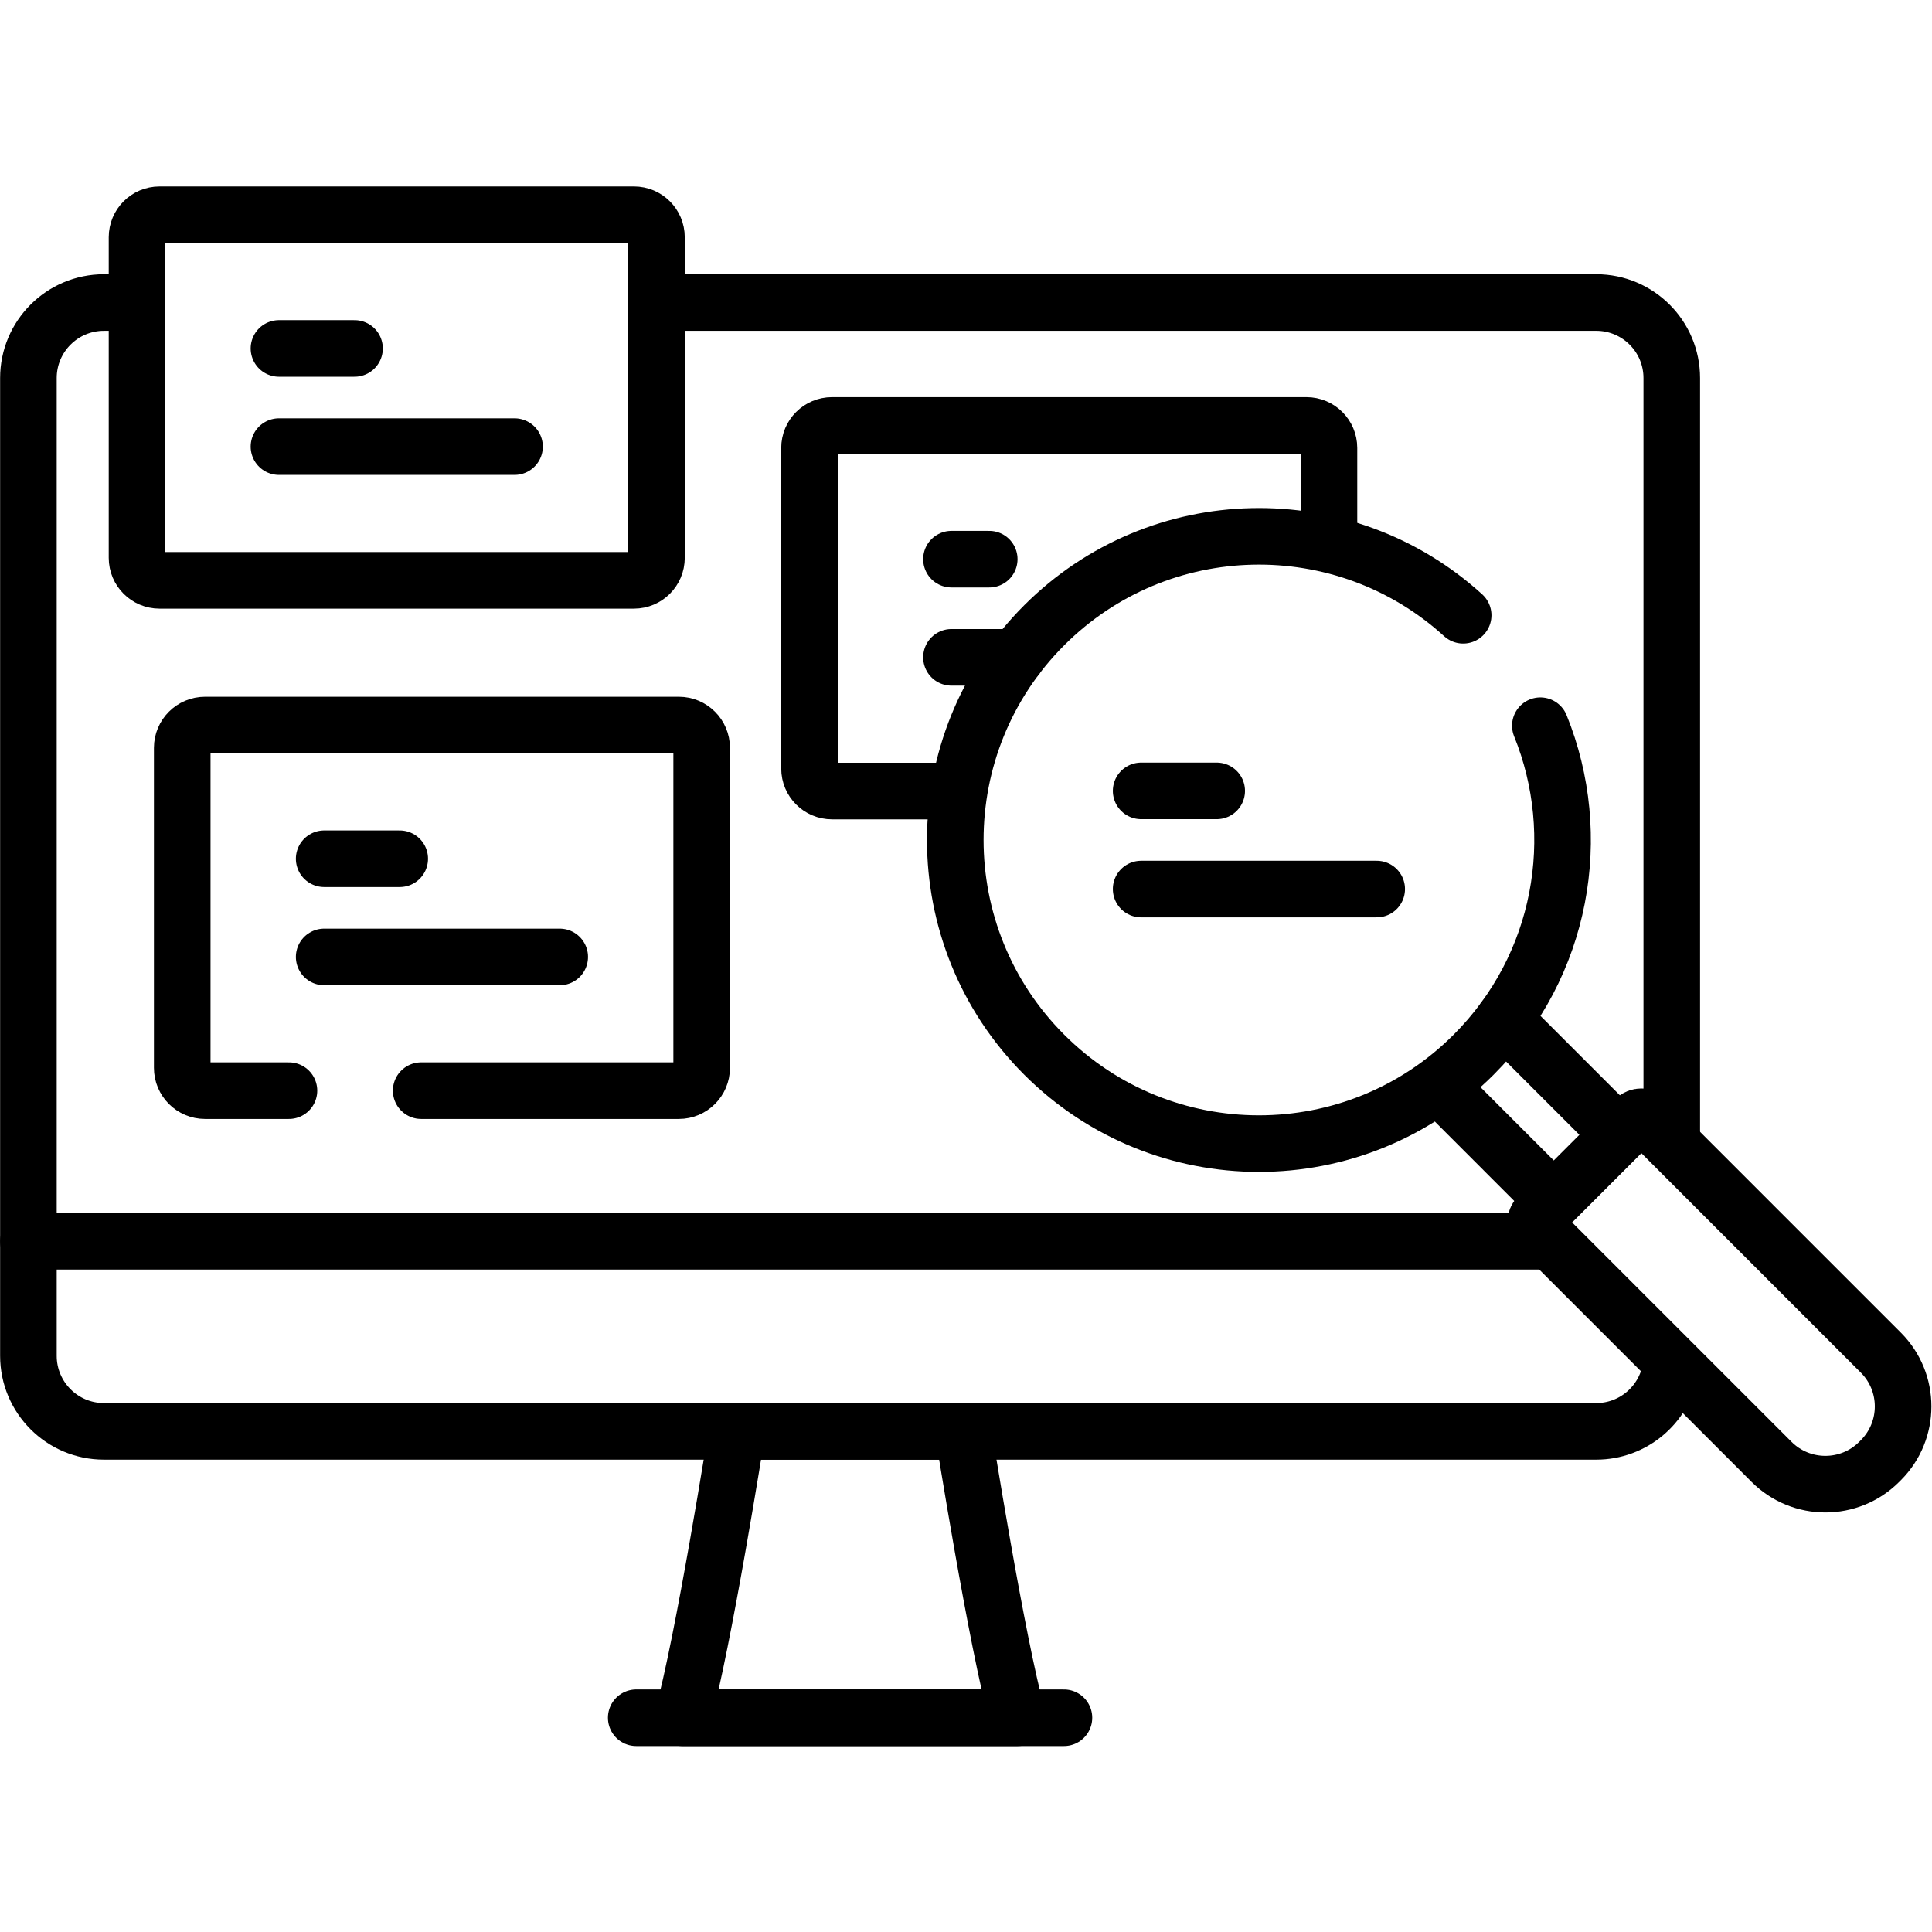 <?xml version="1.0" encoding="UTF-8" standalone="no"?>
<!-- Created with Inkscape (http://www.inkscape.org/) -->

<svg
   version="1.1"
   id="svg417"
   xml:space="preserve"
   width="682.667"
   height="682.667"
   viewBox="0 0 682.667 682.667"
   xmlns="http://www.w3.org/2000/svg"
   xmlns:svg="http://www.w3.org/2000/svg"><defs
     id="defs421"><clipPath
       clipPathUnits="userSpaceOnUse"
       id="clipPath431"><path
         d="M 0,512 H 512 V 0 H 0 Z"
         id="path429" /></clipPath></defs><g
     id="g423"
     transform="matrix(1.333,0,0,-1.333,0,682.667)"><g
       id="g425"><g
         id="g427"
         clip-path="url(#clipPath431)"><g
           id="g433"
           transform="translate(442.76,148.8)"><path
             d="m 0,0 c -1.827,-9.175 -9.924,-16.091 -19.636,-16.091 h -395.571 c -11.058,0 -20.022,8.964 -20.022,20.022 v 259.182 c 0,11.058 8.964,20.022 20.022,20.022 h 8.768"
             style="fill:none;stroke:#000000;stroke-width:15;stroke-linecap:round;stroke-linejoin:round;stroke-miterlimit:10;stroke-dasharray:none;stroke-opacity:1"
             id="path435" /></g><g
           id="g437"
           transform="translate(174.013,431.935)"><path
             d="m 0,0 h 249.111 c 11.058,0 20.022,-8.964 20.022,-20.021 v -200.481"
             style="fill:none;stroke:#000000;stroke-width:15;stroke-linecap:round;stroke-linejoin:round;stroke-miterlimit:10;stroke-dasharray:none;stroke-opacity:1"
             id="path439" /></g><g
           id="g441"
           transform="translate(409.354,183.096)"><path
             d="M 0,0 H -401.824"
             style="fill:none;stroke:#000000;stroke-width:15;stroke-linecap:round;stroke-linejoin:round;stroke-miterlimit:10;stroke-dasharray:none;stroke-opacity:1"
             id="path443" /></g><g
           id="g445"
           transform="translate(255.331,132.709)"><path
             d="m 0,0 h -29.993 -29.992 c 0,0 -8.882,-56.12 -14.434,-75.915 h 44.426 44.426 C 8.882,-56.12 0,0 0,0 Z"
             style="fill:none;stroke:#000000;stroke-width:15;stroke-linecap:round;stroke-linejoin:round;stroke-miterlimit:10;stroke-dasharray:none;stroke-opacity:1"
             id="path447" /></g><g
           id="g449"
           transform="translate(168.65,56.794)"><path
             d="M 0,0 H 113.375"
             style="fill:none;stroke:#000000;stroke-width:15;stroke-linecap:round;stroke-linejoin:round;stroke-miterlimit:10;stroke-dasharray:none;stroke-opacity:1"
             id="path451" /></g><g
           id="g453"
           transform="translate(168.053,358.293)"><path
             d="m 0,0 h -125.771 c -3.292,0 -5.961,2.669 -5.961,5.961 v 84.991 c 0,3.292 2.669,5.961 5.961,5.961 H 0 c 3.292,0 5.96,-2.669 5.96,-5.961 V 5.961 C 5.96,2.669 3.292,0 0,0 Z"
             style="fill:none;stroke:#000000;stroke-width:15;stroke-linecap:round;stroke-linejoin:round;stroke-miterlimit:10;stroke-dasharray:none;stroke-opacity:1"
             id="path455" /></g><g
           id="g457"
           transform="translate(73.946,419.762)"><path
             d="M 0,0 H 20.028"
             style="fill:none;stroke:#000000;stroke-width:15;stroke-linecap:round;stroke-linejoin:round;stroke-miterlimit:10;stroke-dasharray:none;stroke-opacity:1"
             id="path459" /></g><g
           id="g461"
           transform="translate(73.946,393.738)"><path
             d="M 0,0 H 62.441"
             style="fill:none;stroke:#000000;stroke-width:15;stroke-linecap:round;stroke-linejoin:round;stroke-miterlimit:10;stroke-dasharray:none;stroke-opacity:1"
             id="path463" /></g><g
           id="g465"
           transform="translate(76.595,223.023)"><path
             d="m 0,0 h -22.24 c -3.342,0 -6.051,2.709 -6.051,6.051 v 84.811 c 0,3.342 2.709,6.051 6.051,6.051 h 125.592 c 3.341,0 6.049,-2.709 6.049,-6.051 V 6.051 C 109.401,2.709 106.693,0 103.352,0 H 35.048"
             style="fill:none;stroke:#000000;stroke-width:15;stroke-linecap:round;stroke-linejoin:round;stroke-miterlimit:10;stroke-dasharray:none;stroke-opacity:1"
             id="path467" /></g><g
           id="g469"
           transform="translate(85.93,284.492)"><path
             d="M 0,0 H 20.028"
             style="fill:none;stroke:#000000;stroke-width:15;stroke-linecap:round;stroke-linejoin:round;stroke-miterlimit:10;stroke-dasharray:none;stroke-opacity:1"
             id="path471" /></g><g
           id="g473"
           transform="translate(85.93,258.468)"><path
             d="M 0,0 H 62.441"
             style="fill:none;stroke:#000000;stroke-width:15;stroke-linecap:round;stroke-linejoin:round;stroke-miterlimit:10;stroke-dasharray:none;stroke-opacity:1"
             id="path475" /></g><g
           id="g477"
           transform="translate(252.211,302.438)"><path
             d="m 0,0 h -31.665 c -3.292,0 -5.961,2.669 -5.961,5.961 v 84.991 c 0,3.292 2.669,5.961 5.961,5.961 H 94.106 c 3.292,0 5.961,-2.669 5.961,-5.961 v -23.43"
             style="fill:none;stroke:#000000;stroke-width:15;stroke-linecap:round;stroke-linejoin:round;stroke-miterlimit:10;stroke-dasharray:none;stroke-opacity:1"
             id="path479" /></g><g
           id="g481"
           transform="translate(252.211,363.907)"><path
             d="M 0,0 H 10.014"
             style="fill:none;stroke:#000000;stroke-width:15;stroke-linecap:round;stroke-linejoin:round;stroke-miterlimit:10;stroke-dasharray:none;stroke-opacity:1"
             id="path483" /></g><g
           id="g485"
           transform="translate(252.211,337.883)"><path
             d="M 0,0 H 17.193"
             style="fill:none;stroke:#000000;stroke-width:15;stroke-linecap:round;stroke-linejoin:round;stroke-miterlimit:10;stroke-dasharray:none;stroke-opacity:1"
             id="path487" /></g><g
           id="g489"
           transform="translate(398.665,241.918)"><path
             d="M 0,0 30.625,-30.625 13.224,-48.026 -16.404,-18.397"
             style="fill:none;stroke:#000000;stroke-width:15;stroke-linecap:round;stroke-linejoin:round;stroke-miterlimit:10;stroke-dasharray:none;stroke-opacity:1"
             id="path491" /></g><g
           id="g493"
           transform="translate(498.56,125.052)"><path
             d="m 0,0 -0.43,-0.43 c -7.879,-7.879 -20.653,-7.879 -28.533,0 l -61.832,61.832 c -0.915,0.915 -0.915,2.399 0,3.315 l 25.649,25.648 c 0.916,0.915 2.399,0.915 3.315,0 L 0,28.533 C 7.88,20.654 7.88,7.879 0,0 Z"
             style="fill:none;stroke:#000000;stroke-width:15;stroke-linecap:round;stroke-linejoin:round;stroke-miterlimit:10;stroke-dasharray:none;stroke-opacity:1"
             id="path495" /></g><g
           id="g497"
           transform="translate(408.307,319.759)"><path
             d="m 0,0 c 11.787,-29.067 5.894,-63.628 -17.681,-87.203 -31.433,-31.433 -82.396,-31.433 -113.829,0 -31.433,31.433 -31.433,82.396 0,113.829 30.525,30.525 79.466,31.407 111.055,2.648"
             style="fill:none;stroke:#000000;stroke-width:15;stroke-linecap:round;stroke-linejoin:round;stroke-miterlimit:10;stroke-dasharray:none;stroke-opacity:1"
             id="path499" /></g><g
           id="g501"
           transform="translate(302.49,302.483)"><path
             d="M 0,0 H 20.028"
             style="fill:none;stroke:#000000;stroke-width:15;stroke-linecap:round;stroke-linejoin:round;stroke-miterlimit:10;stroke-dasharray:none;stroke-opacity:1"
             id="path503" /></g><g
           id="g505"
           transform="translate(302.49,276.459)"><path
             d="M 0,0 H 62.442"
             style="fill:none;stroke:#000000;stroke-width:15;stroke-linecap:round;stroke-linejoin:round;stroke-miterlimit:10;stroke-dasharray:none;stroke-opacity:1"
             id="path507" /></g></g></g></g></svg>
